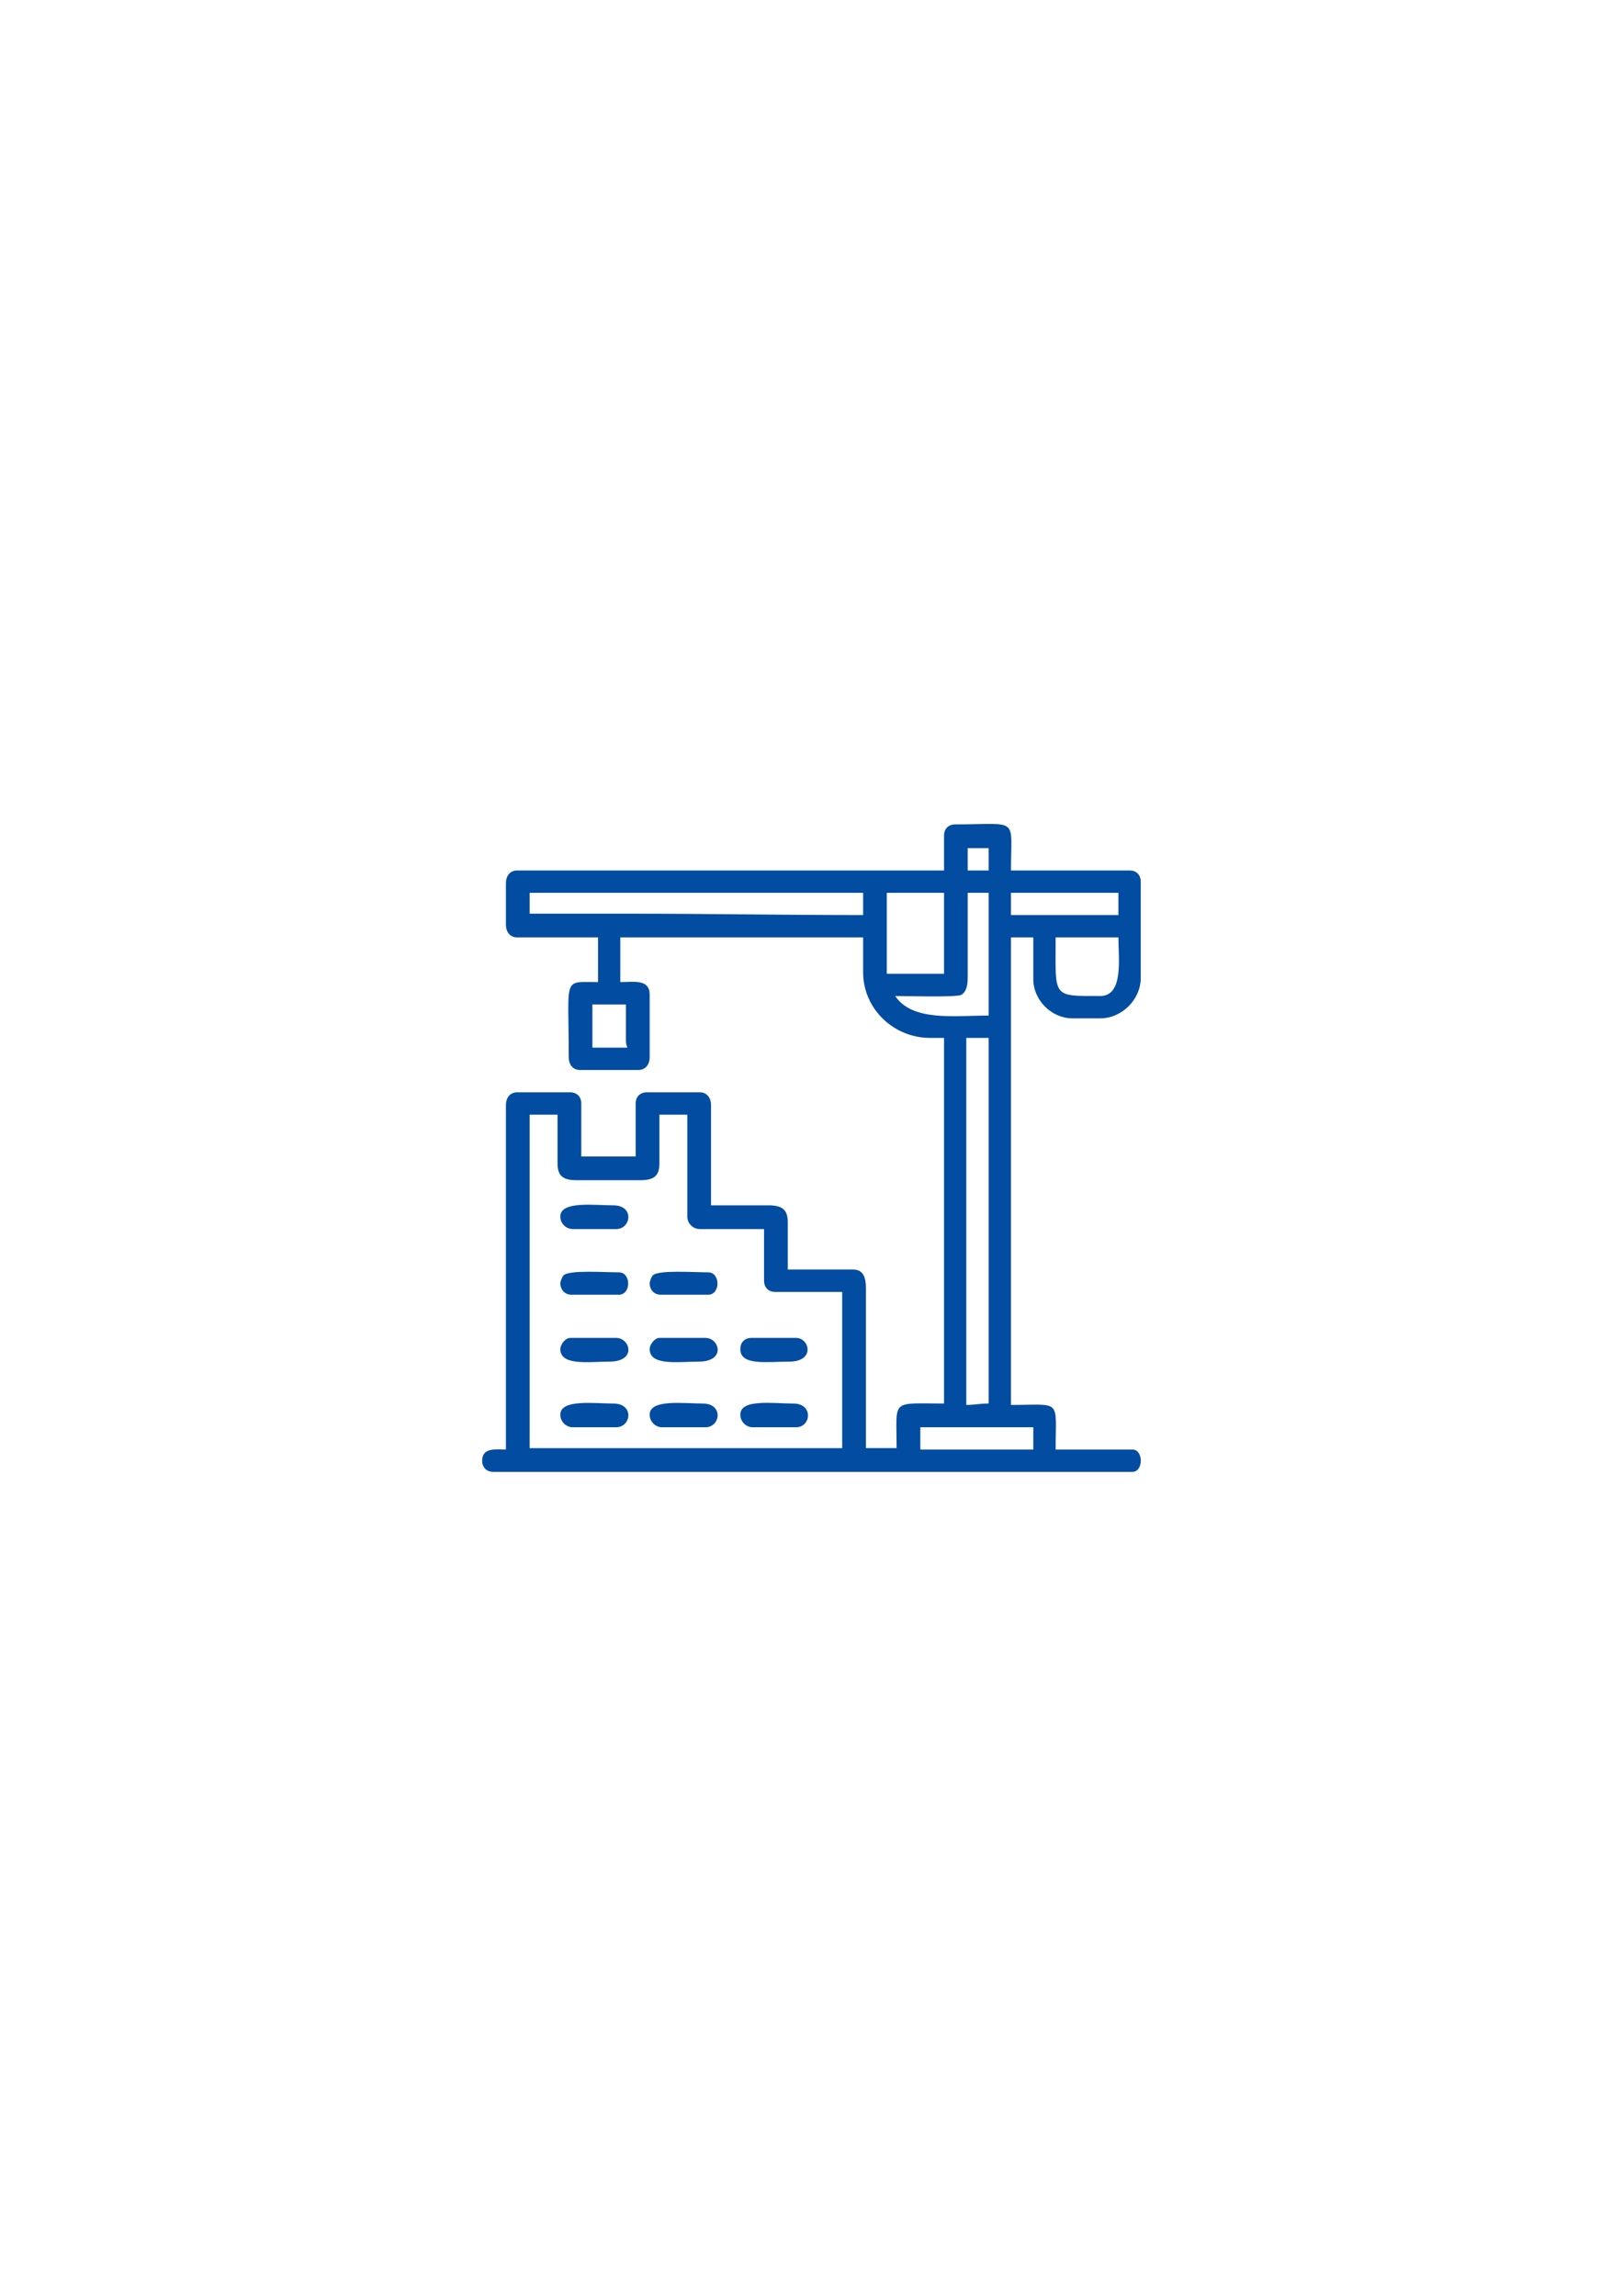 <?xml version="1.0" encoding="UTF-8"?>
<!DOCTYPE svg PUBLIC "-//W3C//DTD SVG 1.1//EN" "http://www.w3.org/Graphics/SVG/1.1/DTD/svg11.dtd">
<!-- Creator: CorelDRAW X8 -->
<svg xmlns="http://www.w3.org/2000/svg" xml:space="preserve" width="210mm" height="297mm" version="1.1" style="shape-rendering:geometricPrecision; text-rendering:geometricPrecision; image-rendering:optimizeQuality; fill-rule:evenodd; clip-rule:evenodd"
viewBox="0 0 21000 29700"
 xmlns:xlink="http://www.w3.org/1999/xlink">
 <defs>
  <style type="text/css">
   <![CDATA[
    .fil0 {fill:#024CA1}
   ]]>
  </style>
 </defs>
 <g id="Layer_x0020_1">
  <g id="_1486694666432">
   <path class="fil0" d="M11908 18464l1462 0 0 288 -1462 0 0 -288zm-5055 -4044l361 0 0 632c0,171 83,216 253,216l812 0c170,0 253,-45 253,-216l0 -632 361 0 0 1318c0,89 73,162 162,162l831 0 0 668c0,87 57,145 144,145l867 0 0 2021 -4044 0 0 -4314zm5650 3755l0 -4748 289 0 0 4730c-126,0 -172,18 -289,18zm-4838 -5181l434 0 0 469c0,49 8,50 18,90l-452 0 0 -559zm3918 -109c102,0 789,19 852,-14 67,-34 86,-123 86,-220l0 -1101 271 0 0 1588c-446,0 -987,79 -1209,-253zm2653 0c-633,0 -577,25 -577,-758l812 0c0,266 71,758 -235,758zm-2762 -1335l741 0 0 1047 -741 0 0 -1047zm1607 0l1390 0 0 288 -1390 0 0 -288zm-6228 0l4315 0 0 288c-1024,0 -1991,-18 -3015,-18l-1300 0 0 -270zm5668 -578l271 0 0 289 -271 0 0 -289zm-306 -163l0 452 -5524 0c-94,0 -145,75 -145,162l0 542c0,87 51,162 145,162l1047 0 0 578c-464,0 -379,-86 -379,975 0,87 51,162 144,162l758 0c93,0 145,-75 145,-162l0 -813c0,-206 -213,-162 -380,-162l0 -578 3142 0 0 452c0,471 394,848 866,848l181 0 0 4730c-698,0 -614,-68 -614,577l-397 0 0 -2076c0,-129 -34,-234 -163,-234l-848 0 0 -614c0,-171 -83,-217 -253,-217l-740 0 0 -1299c0,-88 -51,-163 -145,-163l-686 0c-87,0 -144,57 -144,144l0 686 -704 0 0 -686c0,-87 -57,-144 -144,-144l-686 0c-94,0 -145,75 -145,163l0 4458c-122,0 -307,-32 -307,145 0,87 57,144 145,144l8268 0c145,0 145,-289 0,-289l-993 0c0,-663 85,-577 -578,-577l0 -6048 289 0 0 542c0,269 236,505 505,505l361 0c280,0 524,-243 524,-523l0 -1246c0,-87 -57,-144 -144,-144l-1535 0c0,-706 114,-596 -722,-596 -87,0 -144,57 -144,144z"/>
   <path class="fil0" d="M7250 15738c0,89 73,162 163,162l559 0c195,0 239,-307 -36,-307 -250,0 -686,-60 -686,145z"/>
   <path class="fil0" d="M8406 18301c0,89 73,163 162,163l560 0c194,0 238,-307 -36,-307 -251,0 -686,-60 -686,144z"/>
   <path class="fil0" d="M7250 18301c0,89 73,163 163,163l559 0c195,0 239,-307 -36,-307 -250,0 -686,-60 -686,144z"/>
   <path class="fil0" d="M9579 18301c0,89 73,163 162,163l560 0c193,0 228,-307 -36,-307 -268,0 -686,-63 -686,144z"/>
   <path class="fil0" d="M8406 17453c0,220 373,162 631,162 362,0 272,-307 91,-307l-596 0c-60,0 -126,84 -126,145z"/>
   <path class="fil0" d="M7250 17453c0,220 374,162 632,162 362,0 272,-307 90,-307l-595 0c-60,0 -127,84 -127,145z"/>
   <path class="fil0" d="M9579 17453c0,218 345,162 632,162 341,0 264,-307 90,-307l-578 0c-87,0 -144,57 -144,145z"/>
   <path class="fil0" d="M8406 16604c0,66 45,145 144,145l614 0c159,0 159,-289 0,-289 -183,0 -651,-34 -718,40 -17,19 -40,76 -40,104z"/>
   <path class="fil0" d="M7250 16604c0,66 46,145 145,145l613 0c160,0 160,-289 0,-289 -183,0 -650,-34 -717,40 -18,19 -41,76 -41,104z"/>
  </g>
 </g>
</svg>
